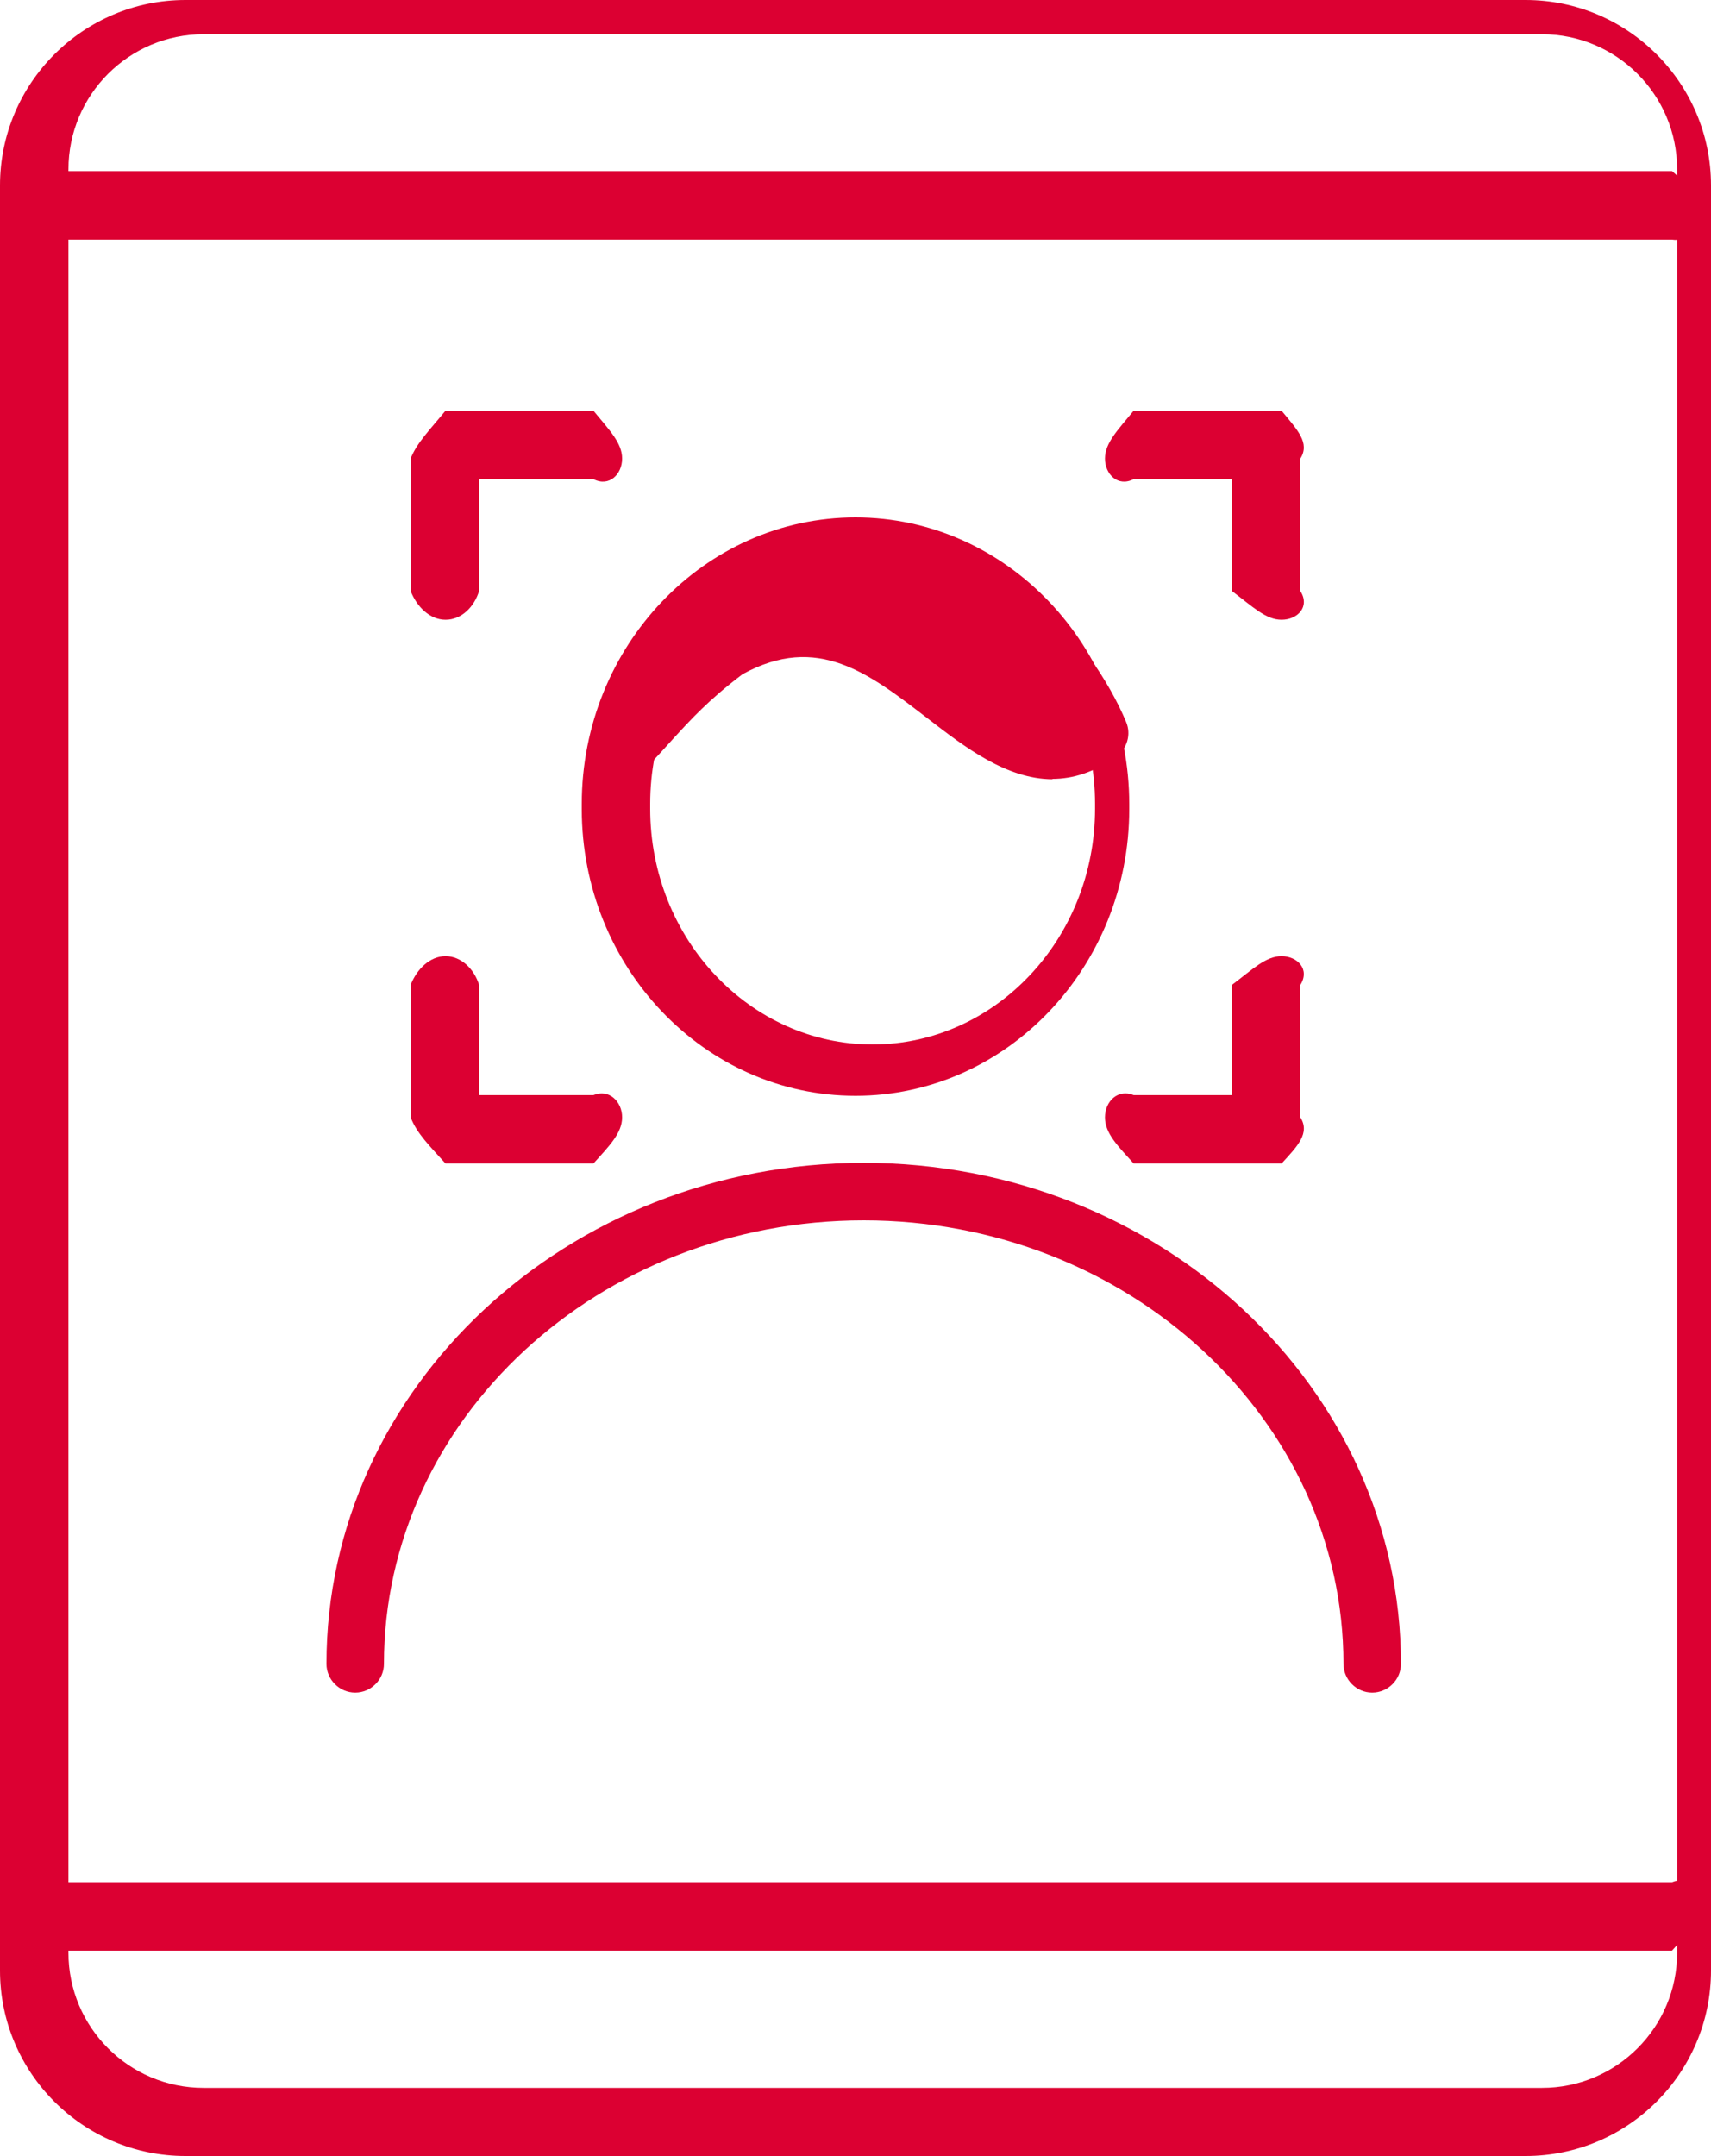 <?xml version="1.0" encoding="UTF-8"?><svg id="_レイヤー_2" xmlns="http://www.w3.org/2000/svg" viewBox="0 0 50 63"><defs><style>.cls-1{fill:#dc0032;stroke-width:0px;}</style></defs><g id="layout"><path class="cls-1" d="M44.58,63H5.42c-2.99,0-5.42-2.43-5.42-5.42V5.42C0,2.43,2.43,0,5.42,0h39.16c2.99,0,5.42,2.43,5.42,5.42v52.16c0,2.99-2.43,5.42-5.42,5.42ZM2,4.95v52.11c0,2.18,1.77,3.95,3.95,3.95h39.11c2.18,0,3.95-1.77,3.95-3.95V4.95c0-2.18-1.77-3.95-3.95-3.95H5.95c-2.18,0-3.95,1.77-3.95,3.95Z"/><path class="cls-1" d="M17.34,34h-4.32c-.46-.51-.84-.88-1.02-1.35v-3.87c.18-.46.56-.84,1.02-.84s.84.38.98.84v3.22h3.34c.46-.19.84.19.84.65s-.38.84-.84,1.35Z"/><path class="cls-1" d="M37.45,34h-4.32c-.46-.51-.84-.88-.84-1.35s.38-.84.84-.65h2.87v-3.22c.61-.46.99-.84,1.45-.84s.84.38.55.84v3.87c.29.46-.08.84-.55,1.35Z"/><path class="cls-1" d="M37.45,18.11c-.46,0-.84-.38-1.45-.84v-3.27h-2.87c-.46.24-.84-.14-.84-.6s.38-.84.84-1.4h4.32c.46.56.84.94.55,1.4v3.87c.29.46-.08.84-.55.84Z"/><path class="cls-1" d="M13.02,18.11c-.46,0-.84-.38-1.02-.84v-3.87c.18-.46.56-.84,1.02-1.4h4.32c.46.56.84.94.84,1.4s-.38.84-.84.6h-3.34v3.27c-.14.46-.51.84-.98.84Z"/><path class="cls-1" d="M25,32.02c-4.41,0-8-3.76-8-8.38v-.08s0-.06,0-.06c0-4.62,3.59-8.38,8-8.38s8,3.76,8,8.38v.08s0,.06,0,.06c0,4.62-3.59,8.38-8,8.38ZM25.5,16.6c-3.58,0-6.5,3.09-6.5,6.89v.06s0,.08,0,.08c0,3.8,2.92,6.89,6.5,6.89s6.5-3.09,6.5-6.89v-.06s0-.08,0-.08c0-3.8-2.92-6.89-6.5-6.89Z"/><path class="cls-1" d="M25.24,16.03c-3.44,0-5.97,2.35-6.88,5.74.92-.94,1.39-1.65,2.88-2.78,5.05-2.83,7.49,4.93,10.9,2.44-.86-2.05-3.47-5.4-6.9-5.4Z"/><path class="cls-1" d="M30.76,22.77c-1.35,0-2.58-.95-3.63-1.76-1.74-1.34-3.24-2.51-5.43-1.31-.99.75-1.5,1.31-2.04,1.9-.22.24-.44.49-.7.76-.27.27-.68.33-1.02.14-.33-.19-.49-.58-.39-.95,1.05-3.93,4-6.37,7.69-6.37s6.68,3.54,7.67,5.92c.15.36.03.77-.28,1-.65.47-1.28.66-1.88.66ZM23.44,17.53c1.93,0,3.48,1.2,4.71,2.16,1.34,1.04,2.12,1.55,2.87,1.37-1.01-1.85-3.16-4.19-5.79-4.19-1.11,0-2.13.29-3.02.82.42-.11.83-.16,1.23-.16Z"/><path class="cls-1" d="M40.1,49.46c-.46,0-.84-.38-.84-.84,0-7.14-6.29-12.96-14.02-12.96s-14.02,5.81-14.02,12.96c0,.46-.38.84-.84.84s-.84-.38-.84-.84c0-8.07,7.04-14.64,15.7-14.64s15.7,6.57,15.7,14.64c0,.46-.38.84-.84.84Z"/><path class="cls-1" d="M48.86,7H1.61c-.46.07-.84-.31-.84-.77s.38-.84.84-1.23h47.25c.46.39.84.77.84,1.23s-.38.84-.84.77Z"/><path class="cls-1" d="M48.86,57H1.61c-.46-.51-.84-.89-.84-1.35s.38-.84.84-.65h47.25c.46-.19.84.18.84.65s-.38.84-.84,1.35Z"/></g></svg>